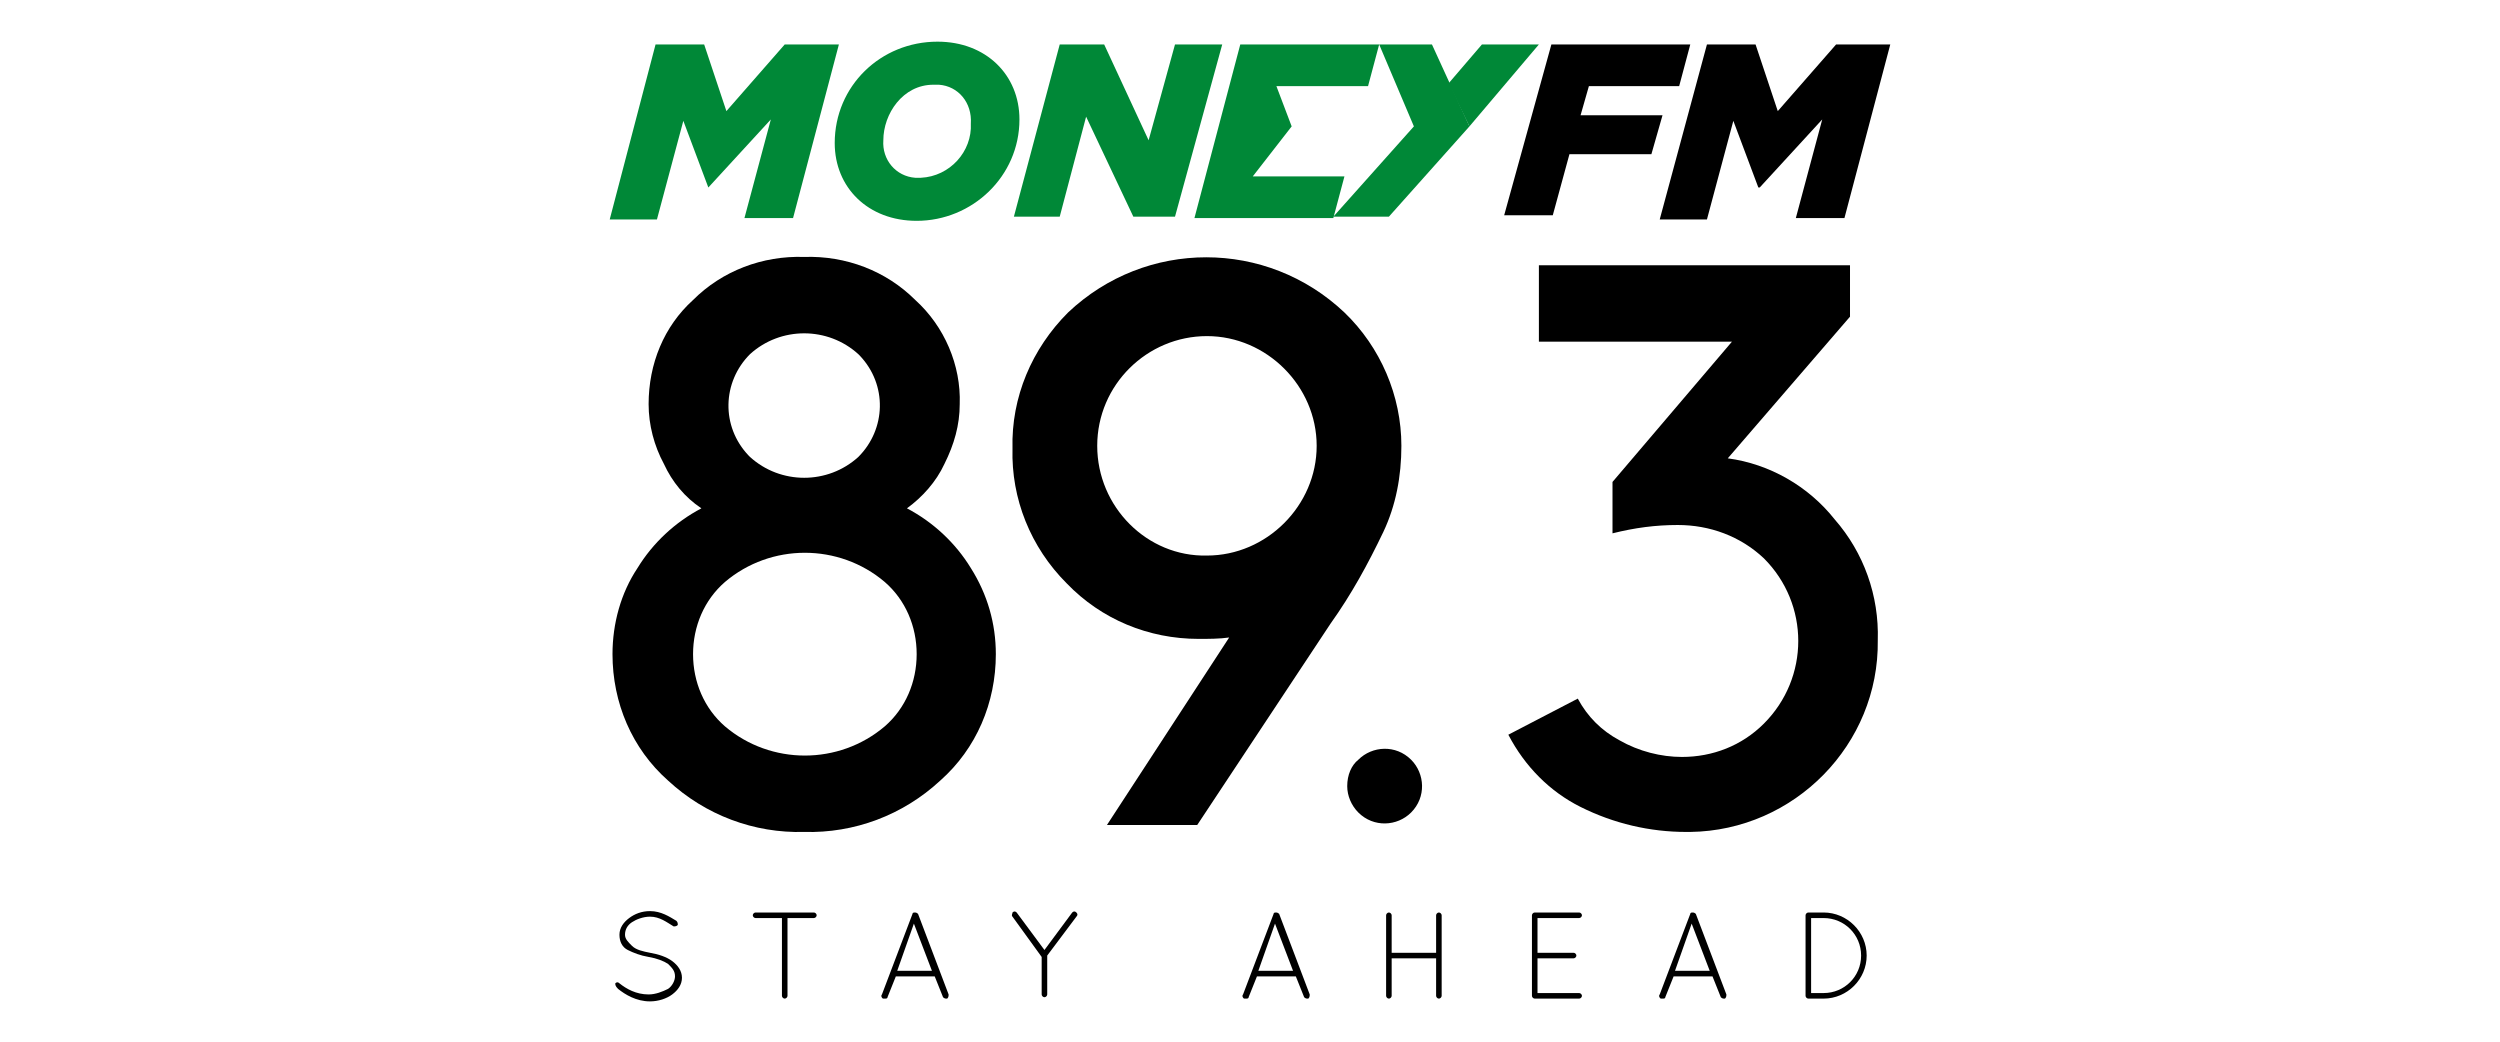 <?xml version="1.0" encoding="utf-8"?>
<!-- Generator: Adobe Illustrator 22.0.1, SVG Export Plug-In . SVG Version: 6.00 Build 0)  -->
<svg version="1.1" id="Layer_1" xmlns="http://www.w3.org/2000/svg" xmlns:xlink="http://www.w3.org/1999/xlink" x="0px" y="0px"
	 viewBox="0 0 180 75" style="enable-background:new 0 0 180 75;" xml:space="preserve">
<style type="text/css">
	.st0{fill:#008837;}
</style>
<title>Artboard 3</title>
<path d="M111.7,3.2h10l-0.8,3h-6.5l-0.6,2.1h5.9l-0.8,2.8H113l-1.2,4.4h-3.5L111.7,3.2z"/>
<path d="M122.9,3.2h3.5L128,8l4.2-4.8h3.9l-3.3,12.5h-3.5l1.9-7.1l-4.5,4.9h-0.1l-1.8-4.8l-1.9,7.1h-3.4L122.9,3.2z"/>
<path class="st0" d="M47.2,3.2h3.5L52.3,8l4.2-4.8h3.9l-3.3,12.5h-3.5l1.9-7.1l-4.5,4.9H51l-1.8-4.8l-1.9,7.1h-3.4L47.2,3.2z"/>
<path class="st0" d="M60.1,10.3c0-4.1,3.3-7.3,7.4-7.3c3.5,0,5.9,2.4,5.9,5.6c0,4.1-3.4,7.3-7.4,7.3C62.5,15.9,60.1,13.5,60.1,10.3z
	 M69.9,8.9C70,7.4,69,6.2,67.6,6.1c-0.1,0-0.3,0-0.4,0c-2.2,0-3.6,2.1-3.6,4c-0.1,1.4,0.9,2.6,2.3,2.7c0.1,0,0.3,0,0.4,0
	C68.4,12.7,70,10.9,69.9,8.9z"/>
<path class="st0" d="M76.3,3.2h3.2l3.2,6.9l1.9-6.9h3.4l-3.4,12.4h-3l-3.4-7.2l-1.9,7.2H73L76.3,3.2z"/>
<path class="st0" d="M105.8,9.1l-5.8,6.5h-4l5.8-6.5l-2.5-5.9h3.8L105.8,9.1z"/>
<path class="st0" d="M104.3,6l2.4-2.8h4.1l-5,5.9"/>
<polygon class="st0" points="98.5,6.2 99.3,3.2 89.3,3.2 86,15.7 96,15.7 96.8,12.7 90.2,12.7 93,9.1 91.9,6.2 91.9,6.2 "/>
<path d="M48.1,56.2c-2.6-2.3-4-5.6-4-9.1c0-2.2,0.6-4.4,1.8-6.2c1.1-1.8,2.7-3.3,4.6-4.3c-1.2-0.8-2.1-1.9-2.7-3.2
	c-0.7-1.3-1.1-2.8-1.1-4.3c0-2.9,1.1-5.6,3.2-7.5c2.1-2.1,5-3.2,8-3.1c3-0.1,5.9,1,8,3.1c2.1,1.9,3.3,4.7,3.2,7.5
	c0,1.5-0.4,2.9-1.1,4.3c-0.6,1.3-1.6,2.4-2.7,3.2c1.9,1,3.5,2.5,4.6,4.3c1.2,1.9,1.8,4,1.8,6.2c0,3.5-1.4,6.8-4,9.1
	c-2.7,2.5-6.2,3.8-9.8,3.7C54.3,60,50.8,58.7,48.1,56.2z M52.2,41.9c-1.5,1.3-2.3,3.2-2.3,5.2c0,2,0.8,3.9,2.3,5.2
	c3.3,2.8,8.2,2.8,11.5,0c1.5-1.3,2.3-3.2,2.3-5.2c0-2-0.8-3.9-2.3-5.2C60.4,39.1,55.5,39.1,52.2,41.9L52.2,41.9z M54,25.5
	c-2,2-2.1,5.2-0.1,7.3c0,0,0.1,0.1,0.1,0.1c2.2,2,5.6,2,7.8,0c2-2,2.1-5.2,0.1-7.3c0,0-0.1-0.1-0.1-0.1C59.6,23.5,56.2,23.5,54,25.5
	z"/>
<path d="M113.6,50.3c0.7,1.3,1.7,2.3,3,3c1.4,0.8,3,1.2,4.5,1.2c2.2,0,4.3-0.8,5.9-2.4c3.3-3.3,3.3-8.6,0-11.9
	c-1.7-1.6-3.9-2.4-6.2-2.4c-1.6,0-3.1,0.2-4.7,0.6v-3.7l8.6-10.1h-13.9v-5.5h22.4v3.7L124.4,33c3,0.4,5.8,2,7.7,4.4
	c2.1,2.4,3.2,5.5,3.1,8.7c0.1,7.5-6,13.7-13.5,13.8c-0.1,0-0.2,0-0.3,0c-2.6,0-5.2-0.6-7.6-1.8c-2.2-1.1-4-2.9-5.2-5.2L113.6,50.3z"
	/>
<path d="M97.8,54.7c1-1,2.7-1.1,3.8,0c1,1,1.1,2.7,0,3.8c-1,1-2.7,1.1-3.8,0c-0.5-0.5-0.8-1.2-0.8-1.9C97,55.8,97.3,55.1,97.8,54.7z
	"/>
<path d="M96.8,22.5c-5.6-5.3-14.3-5.3-19.9,0c-2.6,2.6-4.1,6.1-4,9.8c-0.1,3.6,1.3,7.1,3.9,9.7c2.5,2.6,5.9,4,9.5,4
	c0.7,0,1.5,0,2.2-0.1l-8.8,13.5h6.5l9.6-14.5c1.5-2.1,2.7-4.3,3.8-6.6c0.9-1.9,1.3-4,1.3-6.2C100.9,28.5,99.4,25,96.8,22.5z
	 M79,32.1c0-4.4,3.6-7.9,7.9-7.9s7.9,3.6,7.9,7.9s-3.6,7.9-7.9,7.9C82.6,40.1,79,36.5,79,32.1z"/>
<g>
	<path d="M44.3,70.8c0.1-0.1,0.2-0.1,0.3,0c0.5,0.4,1.2,0.8,2.1,0.8c0.5,0,1-0.2,1.4-0.4c0.3-0.2,0.5-0.6,0.5-0.9
		c0-0.4-0.2-0.6-0.5-0.9c-0.3-0.2-0.8-0.4-1.4-0.5h0c-0.6-0.1-1.1-0.3-1.5-0.5c-0.4-0.2-0.6-0.6-0.6-1.1c0-0.5,0.3-0.9,0.7-1.2
		s0.9-0.5,1.5-0.5c0.8,0,1.4,0.4,1.9,0.7c0.1,0.1,0.1,0.2,0.1,0.3c-0.1,0.1-0.2,0.1-0.3,0.1c-0.5-0.3-1-0.7-1.7-0.7
		c-0.5,0-1,0.2-1.3,0.4c-0.3,0.2-0.5,0.5-0.5,0.9c0,0.3,0.2,0.5,0.5,0.8s0.8,0.4,1.3,0.5h0c0.6,0.1,1.2,0.3,1.6,0.6
		c0.4,0.3,0.7,0.7,0.7,1.2c0,0.5-0.3,0.9-0.7,1.2c-0.4,0.3-1,0.5-1.6,0.5c-1,0-1.8-0.5-2.3-0.9C44.3,71,44.3,70.9,44.3,70.8z"/>
	<path d="M56.3,66.1h-1.9c-0.1,0-0.2-0.1-0.2-0.2c0-0.1,0.1-0.2,0.2-0.2h4.2c0.1,0,0.2,0.1,0.2,0.2c0,0.1-0.1,0.2-0.2,0.2h-1.9v5.6
		c0,0.1-0.1,0.2-0.2,0.2s-0.2-0.1-0.2-0.2V66.1z"/>
	<path d="M67.3,70.3h-2.8l-0.6,1.5c0,0.1-0.1,0.1-0.2,0.1c0,0-0.1,0-0.1,0c-0.1,0-0.2-0.2-0.1-0.3l2.2-5.8c0-0.1,0.1-0.1,0.2-0.1
		c0.1,0,0.2,0.1,0.2,0.1l2.2,5.8c0,0.1,0,0.2-0.1,0.3c0,0-0.1,0-0.1,0c-0.1,0-0.2-0.1-0.2-0.1L67.3,70.3z M64.6,69.9h2.5l-1.3-3.4
		L64.6,69.9z"/>
	<path d="M75,68.9l-2.1-2.9c-0.1-0.1,0-0.2,0-0.3c0.1-0.1,0.2-0.1,0.3,0l2,2.7l2-2.7c0.1-0.1,0.2-0.1,0.3,0c0.1,0.1,0.1,0.2,0,0.3
		l-2.1,2.8v2.8c0,0.1-0.1,0.2-0.2,0.2c-0.1,0-0.2-0.1-0.2-0.2V68.9z"/>
	<path d="M93.3,70.3h-2.8l-0.6,1.5c0,0.1-0.1,0.1-0.2,0.1c0,0-0.1,0-0.1,0c-0.1,0-0.2-0.2-0.1-0.3l2.2-5.8c0-0.1,0.1-0.1,0.2-0.1
		c0.1,0,0.2,0.1,0.2,0.1l2.2,5.8c0,0.1,0,0.2-0.1,0.3c0,0-0.1,0-0.1,0c-0.1,0-0.2-0.1-0.2-0.1L93.3,70.3z M90.6,69.9h2.5l-1.3-3.4
		L90.6,69.9z"/>
	<path d="M103.4,69h-3.2v2.7c0,0.1-0.1,0.2-0.2,0.2c-0.1,0-0.2-0.1-0.2-0.2v-5.8c0-0.1,0.1-0.2,0.2-0.2c0.1,0,0.2,0.1,0.2,0.2v2.7
		h3.2v-2.7c0-0.1,0.1-0.2,0.2-0.2c0.1,0,0.2,0.1,0.2,0.2v5.8c0,0.1-0.1,0.2-0.2,0.2c-0.1,0-0.2-0.1-0.2-0.2V69z"/>
	<path d="M110.3,65.9c0-0.1,0.1-0.2,0.2-0.2h0h3.2c0.1,0,0.2,0.1,0.2,0.2c0,0.1-0.1,0.2-0.2,0.2h-3v2.5h2.6c0.1,0,0.2,0.1,0.2,0.2
		c0,0.1-0.1,0.2-0.2,0.2h-2.6v2.5h3c0.1,0,0.2,0.1,0.2,0.2c0,0.1-0.1,0.2-0.2,0.2h-3.2h0h0c-0.1,0-0.2-0.1-0.2-0.2V65.9z"/>
	<path d="M123.3,70.3h-2.8l-0.6,1.5c0,0.1-0.1,0.1-0.2,0.1c0,0-0.1,0-0.1,0c-0.1,0-0.2-0.2-0.1-0.3l2.2-5.8c0-0.1,0.1-0.1,0.2-0.1
		c0.1,0,0.2,0.1,0.2,0.1l2.2,5.8c0,0.1,0,0.2-0.1,0.3c0,0-0.1,0-0.1,0c-0.1,0-0.2-0.1-0.2-0.1L123.3,70.3z M120.6,69.9h2.5l-1.3-3.4
		L120.6,69.9z"/>
	<path d="M130.2,71.9L130.2,71.9c-0.1,0-0.2-0.1-0.2-0.2v-5.8c0-0.1,0.1-0.2,0.2-0.2h0h1.1c1.7,0,3.1,1.4,3.1,3.1
		c0,1.7-1.4,3.1-3.1,3.1H130.2z M131.3,71.5c1.5,0,2.7-1.2,2.7-2.7c0-1.5-1.2-2.7-2.7-2.7h-0.9v5.4H131.3z"/>
</g>
</svg>
